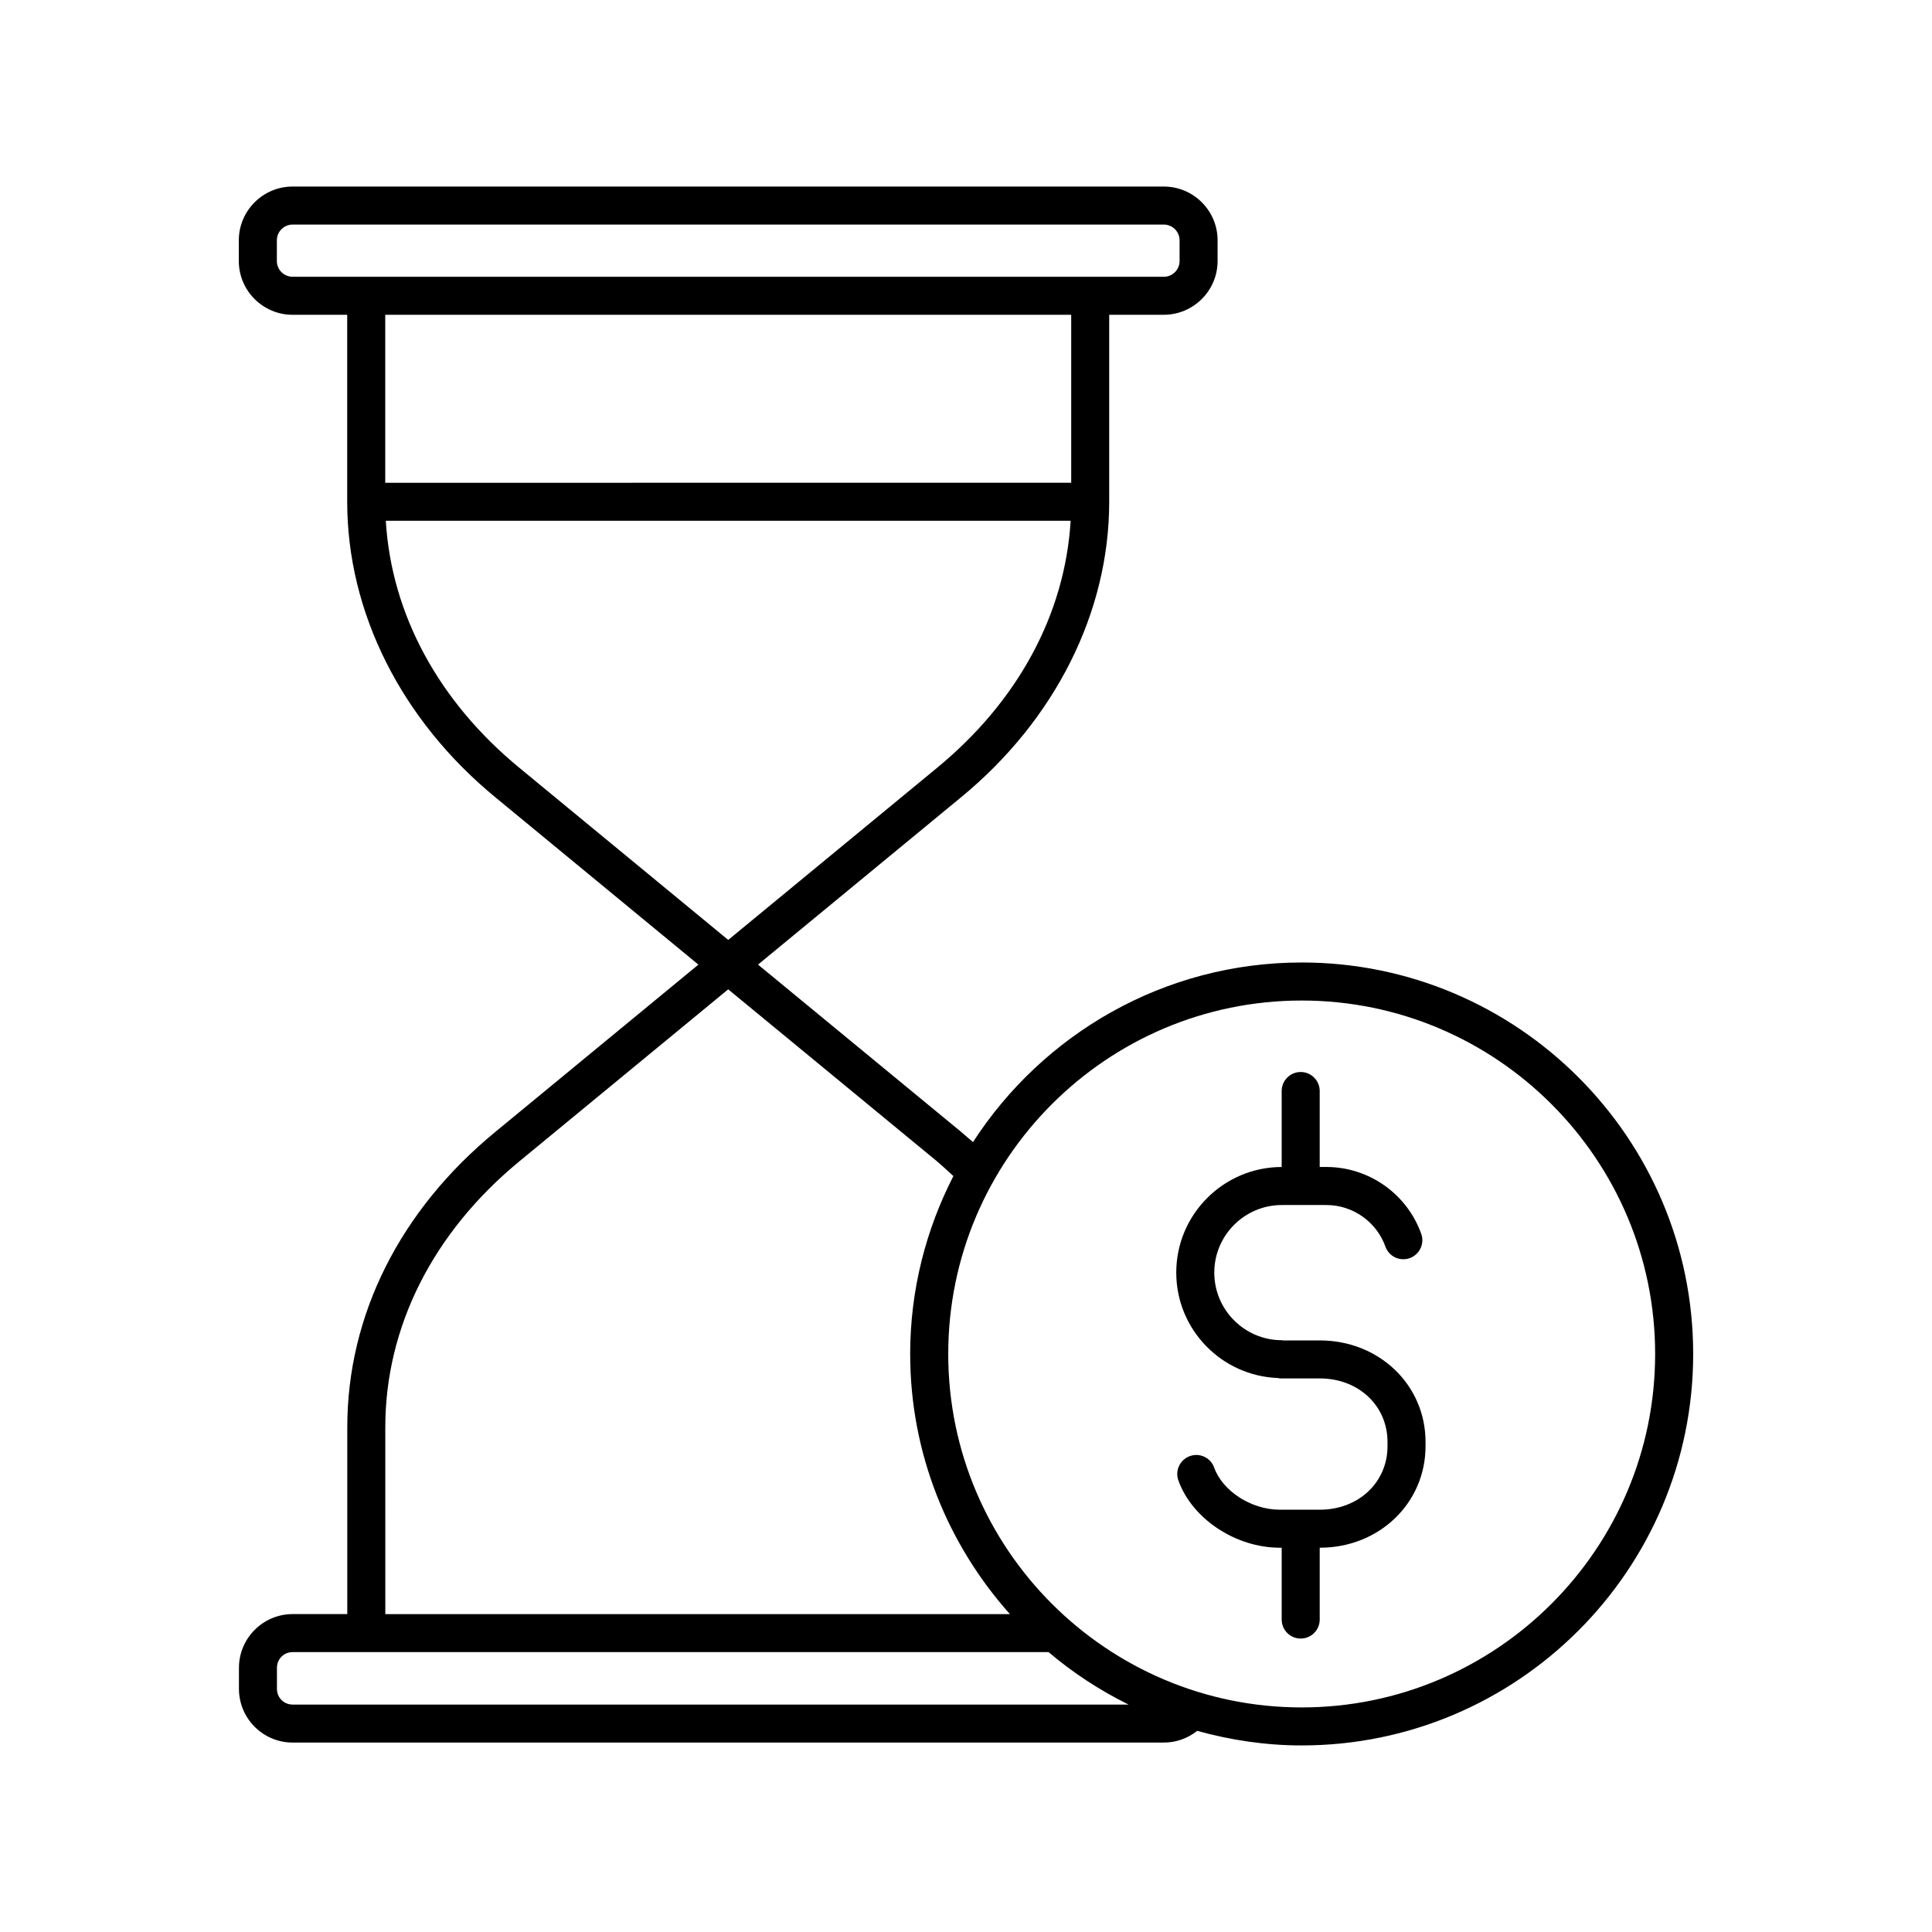 <?xml version="1.0" encoding="UTF-8"?>
<!-- Uploaded to: SVG Repo, www.svgrepo.com, Generator: SVG Repo Mixer Tools -->
<svg fill="#000000" width="800px" height="800px" version="1.1" viewBox="144 144 512 512" xmlns="http://www.w3.org/2000/svg">
 <g>
  <path d="m493.79 499.23h-9.785c-0.102-0.004-0.188-0.059-0.293-0.059-9.875 0-17.914-8.035-17.914-17.914 0-9.879 8.035-17.914 17.914-17.914h4.961c0.012 0 0.016 0.004 0.023 0.004 0.012 0 0.016-0.004 0.023-0.004h6.777c7.008 0 13.301 4.434 15.652 11.027 0.938 2.621 3.82 3.988 6.438 3.047 2.621-0.938 3.988-3.812 3.055-6.434-3.777-10.602-13.887-17.723-25.145-17.723h-1.762v-20.129c0-2.785-2.258-5.039-5.039-5.039s-5.039 2.254-5.039 5.039v20.133c-15.41 0.031-27.938 12.57-27.938 27.988 0 15.086 12 27.383 26.949 27.938 0.191 0.02 0.359 0.109 0.555 0.109h10.566c10.211 0 17.914 7.231 17.914 16.816v1.152c0 9.586-7.703 16.82-17.914 16.82h-10.637c-7.516 0-15.148-4.902-17.383-11.156-0.938-2.625-3.824-4-6.438-3.047-2.621 0.938-3.988 3.812-3.055 6.434 3.629 10.176 15.184 17.844 26.875 17.844h0.508v19.035c0 2.785 2.258 5.039 5.039 5.039s5.039-2.254 5.039-5.039v-19.035h0.051c15.695 0 27.992-11.812 27.992-26.898v-1.152c0-15.07-12.297-26.883-27.992-26.883z"/>
  <path d="m488.96 399.07c-36.512 0-68.613 19.004-87.109 47.594-1.09-0.953-2.176-1.895-3.238-2.781l-53.727-44.254 53.734-44.285c24.992-20.516 39.332-49.082 39.332-78.371v-49.555h14.465c7.859 0 14.258-6.398 14.258-14.254v-5.469c0-7.863-6.398-14.258-14.258-14.258h-230.87c-7.859 0-14.258 6.398-14.258 14.258v5.477c0 7.859 6.398 14.254 14.258 14.254h14.465v49.555c0 29.285 14.34 57.848 39.328 78.367l53.746 44.289-53.723 44.25c-25.363 20.816-39.328 48.645-39.328 78.359v49.504h-14.469c-7.856 0-14.242 6.394-14.242 14.242v5.566c0 7.856 6.387 14.242 14.242 14.242h230.84c3.281 0 6.367-1.117 8.863-3.109 8.828 2.453 18.09 3.867 27.691 3.867 57.203 0 103.75-46.535 103.75-103.75 0-57.203-46.543-103.74-103.75-103.74zm-271.59-185.9v-5.477c0-2.309 1.875-4.18 4.18-4.18h230.87c2.309 0 4.18 1.875 4.18 4.18v5.477c0 2.301-1.875 4.176-4.18 4.176h-230.87c-2.305 0-4.184-1.875-4.184-4.176zm210.51 14.25v44.516l-181.79 0.004v-44.516zm-181.64 54.594h181.49c-1.492 24.758-13.965 47.871-35.504 65.555l-55.238 45.52-55.246-45.523c-21.535-17.684-34.012-40.797-35.5-65.551zm-0.133 240.23c0-26.637 12.66-51.699 35.648-70.578l55.223-45.484 55.188 45.457c1.477 1.234 2.984 2.66 4.492 4.031-7.266 14.168-11.453 30.164-11.453 47.152 0 26.469 10.051 50.582 26.426 68.93l-165.52 0.004zm-24.547 73.484c-2.332 0-4.168-1.828-4.168-4.168v-5.566c0-2.336 1.828-4.168 4.168-4.168h200.32c6.434 5.473 13.562 10.117 21.199 13.906l-221.52 0.004zm267.4 0.758c-51.645 0-93.668-42.02-93.668-93.668 0-51.652 42.02-93.668 93.668-93.668 51.652 0 93.668 42.02 93.668 93.668 0 51.648-42.023 93.668-93.668 93.668z"/>
 </g>
</svg>